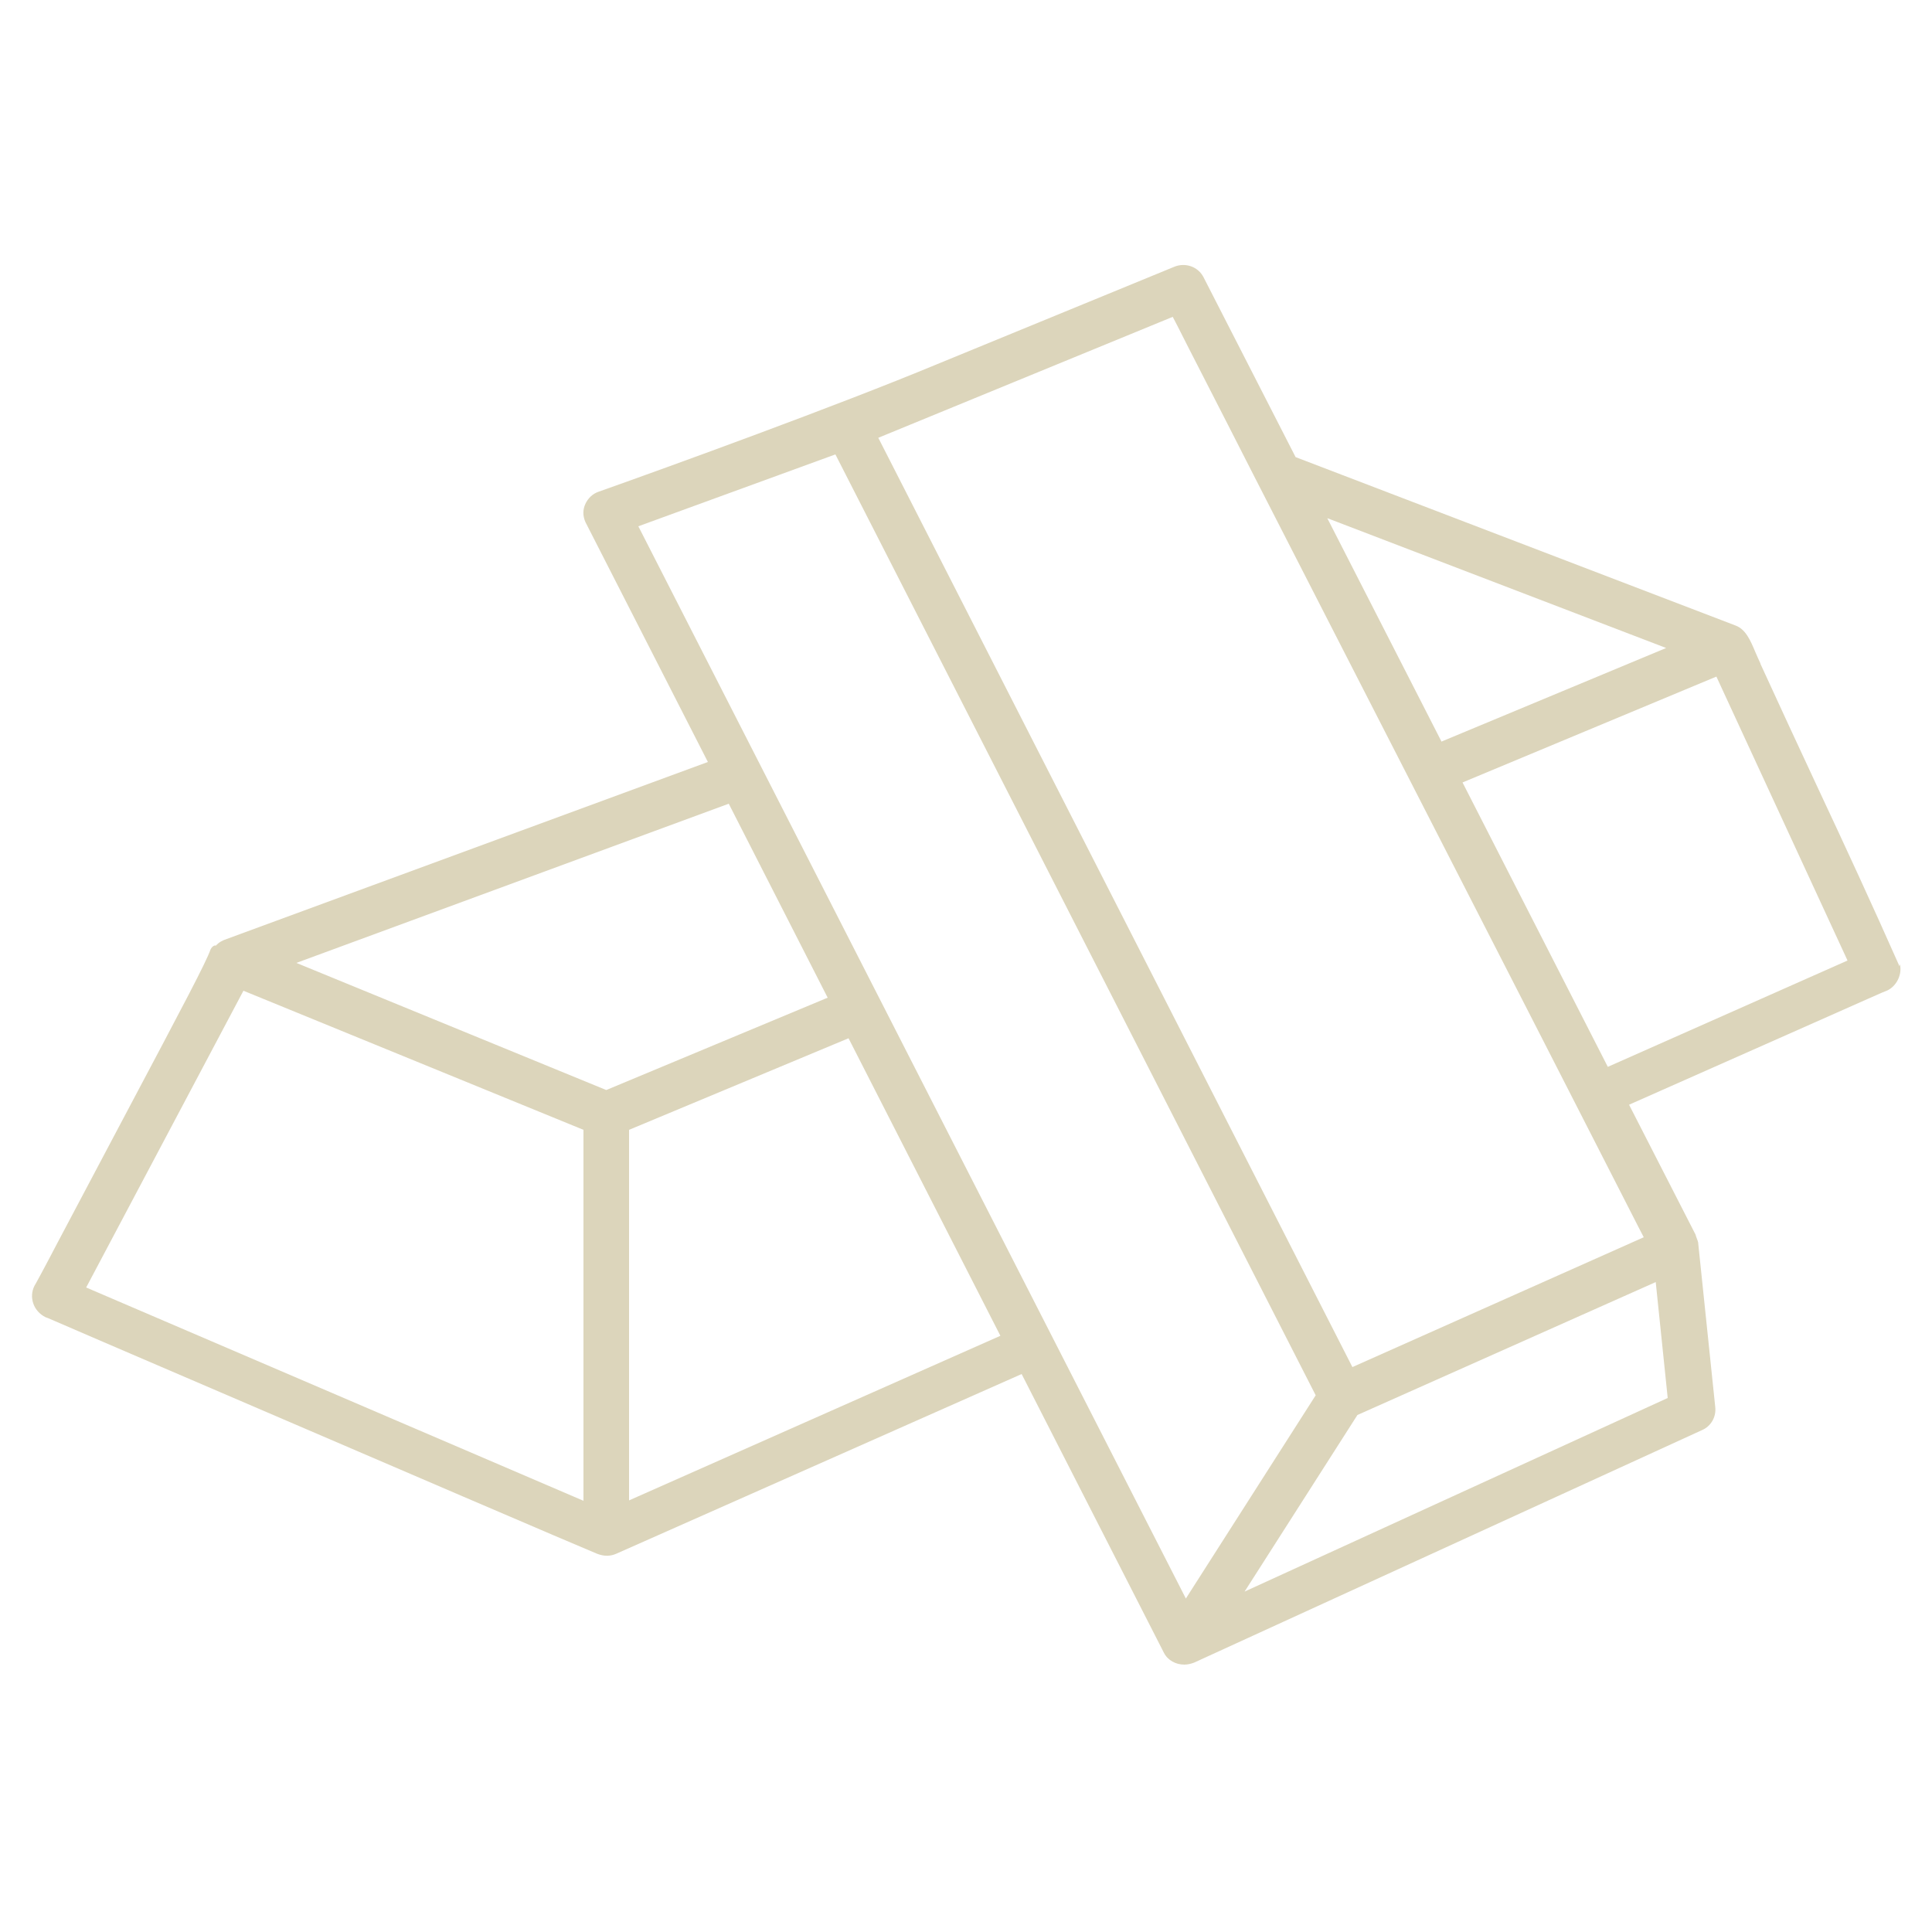 <svg width="50" height="50" viewBox="0 0 50 50" fill="none" xmlns="http://www.w3.org/2000/svg">
<g clip-path="url(#clip0_402_4122)">
<path d="M49.16 25.01C48.47 23.45 47.72 21.83 47.05 20.4C46.55 19.33 46.05 18.25 45.56 17.18V17.17C45.52 17.09 45.48 16.99 45.43 16.88C45.3 16.57 45.18 16.29 44.92 16.19L33.53 11.83L31.15 7.18C31.01 6.9 30.68 6.79 30.4 6.9L24.24 9.43C21.64 10.51 17.37 12.06 15.48 12.73C15.34 12.78 15.22 12.89 15.15 13.04C15.08 13.19 15.08 13.35 15.15 13.51L18.32 19.72L5.87 24.3C5.75 24.34 5.66 24.39 5.59 24.47C5.58 24.47 5.56 24.47 5.55 24.47C5.5 24.49 5.47 24.53 5.45 24.57C5.32 24.93 4.79 25.93 3.21 28.91L1.5 32.14C1.14 32.83 0.9 33.27 0.89 33.28C0.82 33.42 0.81 33.58 0.86 33.73C0.91 33.88 1.02 34.01 1.18 34.09C1.2 34.09 1.37 34.17 2.65 34.72L5.7 36.03C9.98 37.87 14.96 40.01 15.45 40.21C15.63 40.28 15.79 40.28 15.95 40.21L26.44 35.56L30.12 42.77C30.22 42.97 30.43 43.08 30.65 43.08C30.73 43.08 30.82 43.06 30.9 43.03L44.05 37.01C44.28 36.91 44.42 36.67 44.39 36.41L43.95 32.18C43.95 32.18 43.95 32.15 43.94 32.13C43.94 32.11 43.9 32.03 43.88 31.95L42.16 28.59L46.38 26.72C48.39 25.83 48.76 25.66 48.85 25.63C49.07 25.52 49.21 25.26 49.18 25.01C49.18 24.99 49.18 24.97 49.17 24.96L49.16 25.01ZM43.16 36.18L32.21 41.19L35.13 36.62L42.85 33.18L43.16 36.18ZM35 35.38L22.73 11.33L30.35 8.2L30.47 8.43C30.77 9.03 31.5 10.44 32.44 12.29L35.84 18.93C38.63 24.37 41.58 30.14 42.4 31.75L42.54 32.02L35 35.38ZM47.81 24.86L41.61 27.61L37.85 20.25L44.42 17.51L47.81 24.85V24.86ZM37.31 19.2L34.35 13.41L43.12 16.77L37.31 19.19V19.2ZM34.05 36.11L30.69 41.37L16.52 13.62L21.62 11.76L34.05 36.11ZM25.89 34.57L16.28 38.83V29.24L21.96 26.87L25.89 34.57ZM21.42 25.82L15.69 28.21L7.67 24.92L18.86 20.8L21.42 25.82ZM15.1 29.24V38.84L2.23 33.32L6.3 25.64L15.1 29.24Z" fill="#DCD5BB"/>
</g>
<defs>
<clipPath id="clip0_402_4122">
<rect width="50" height="50" fill="white"/>
</clipPath>
</defs>
</svg>
